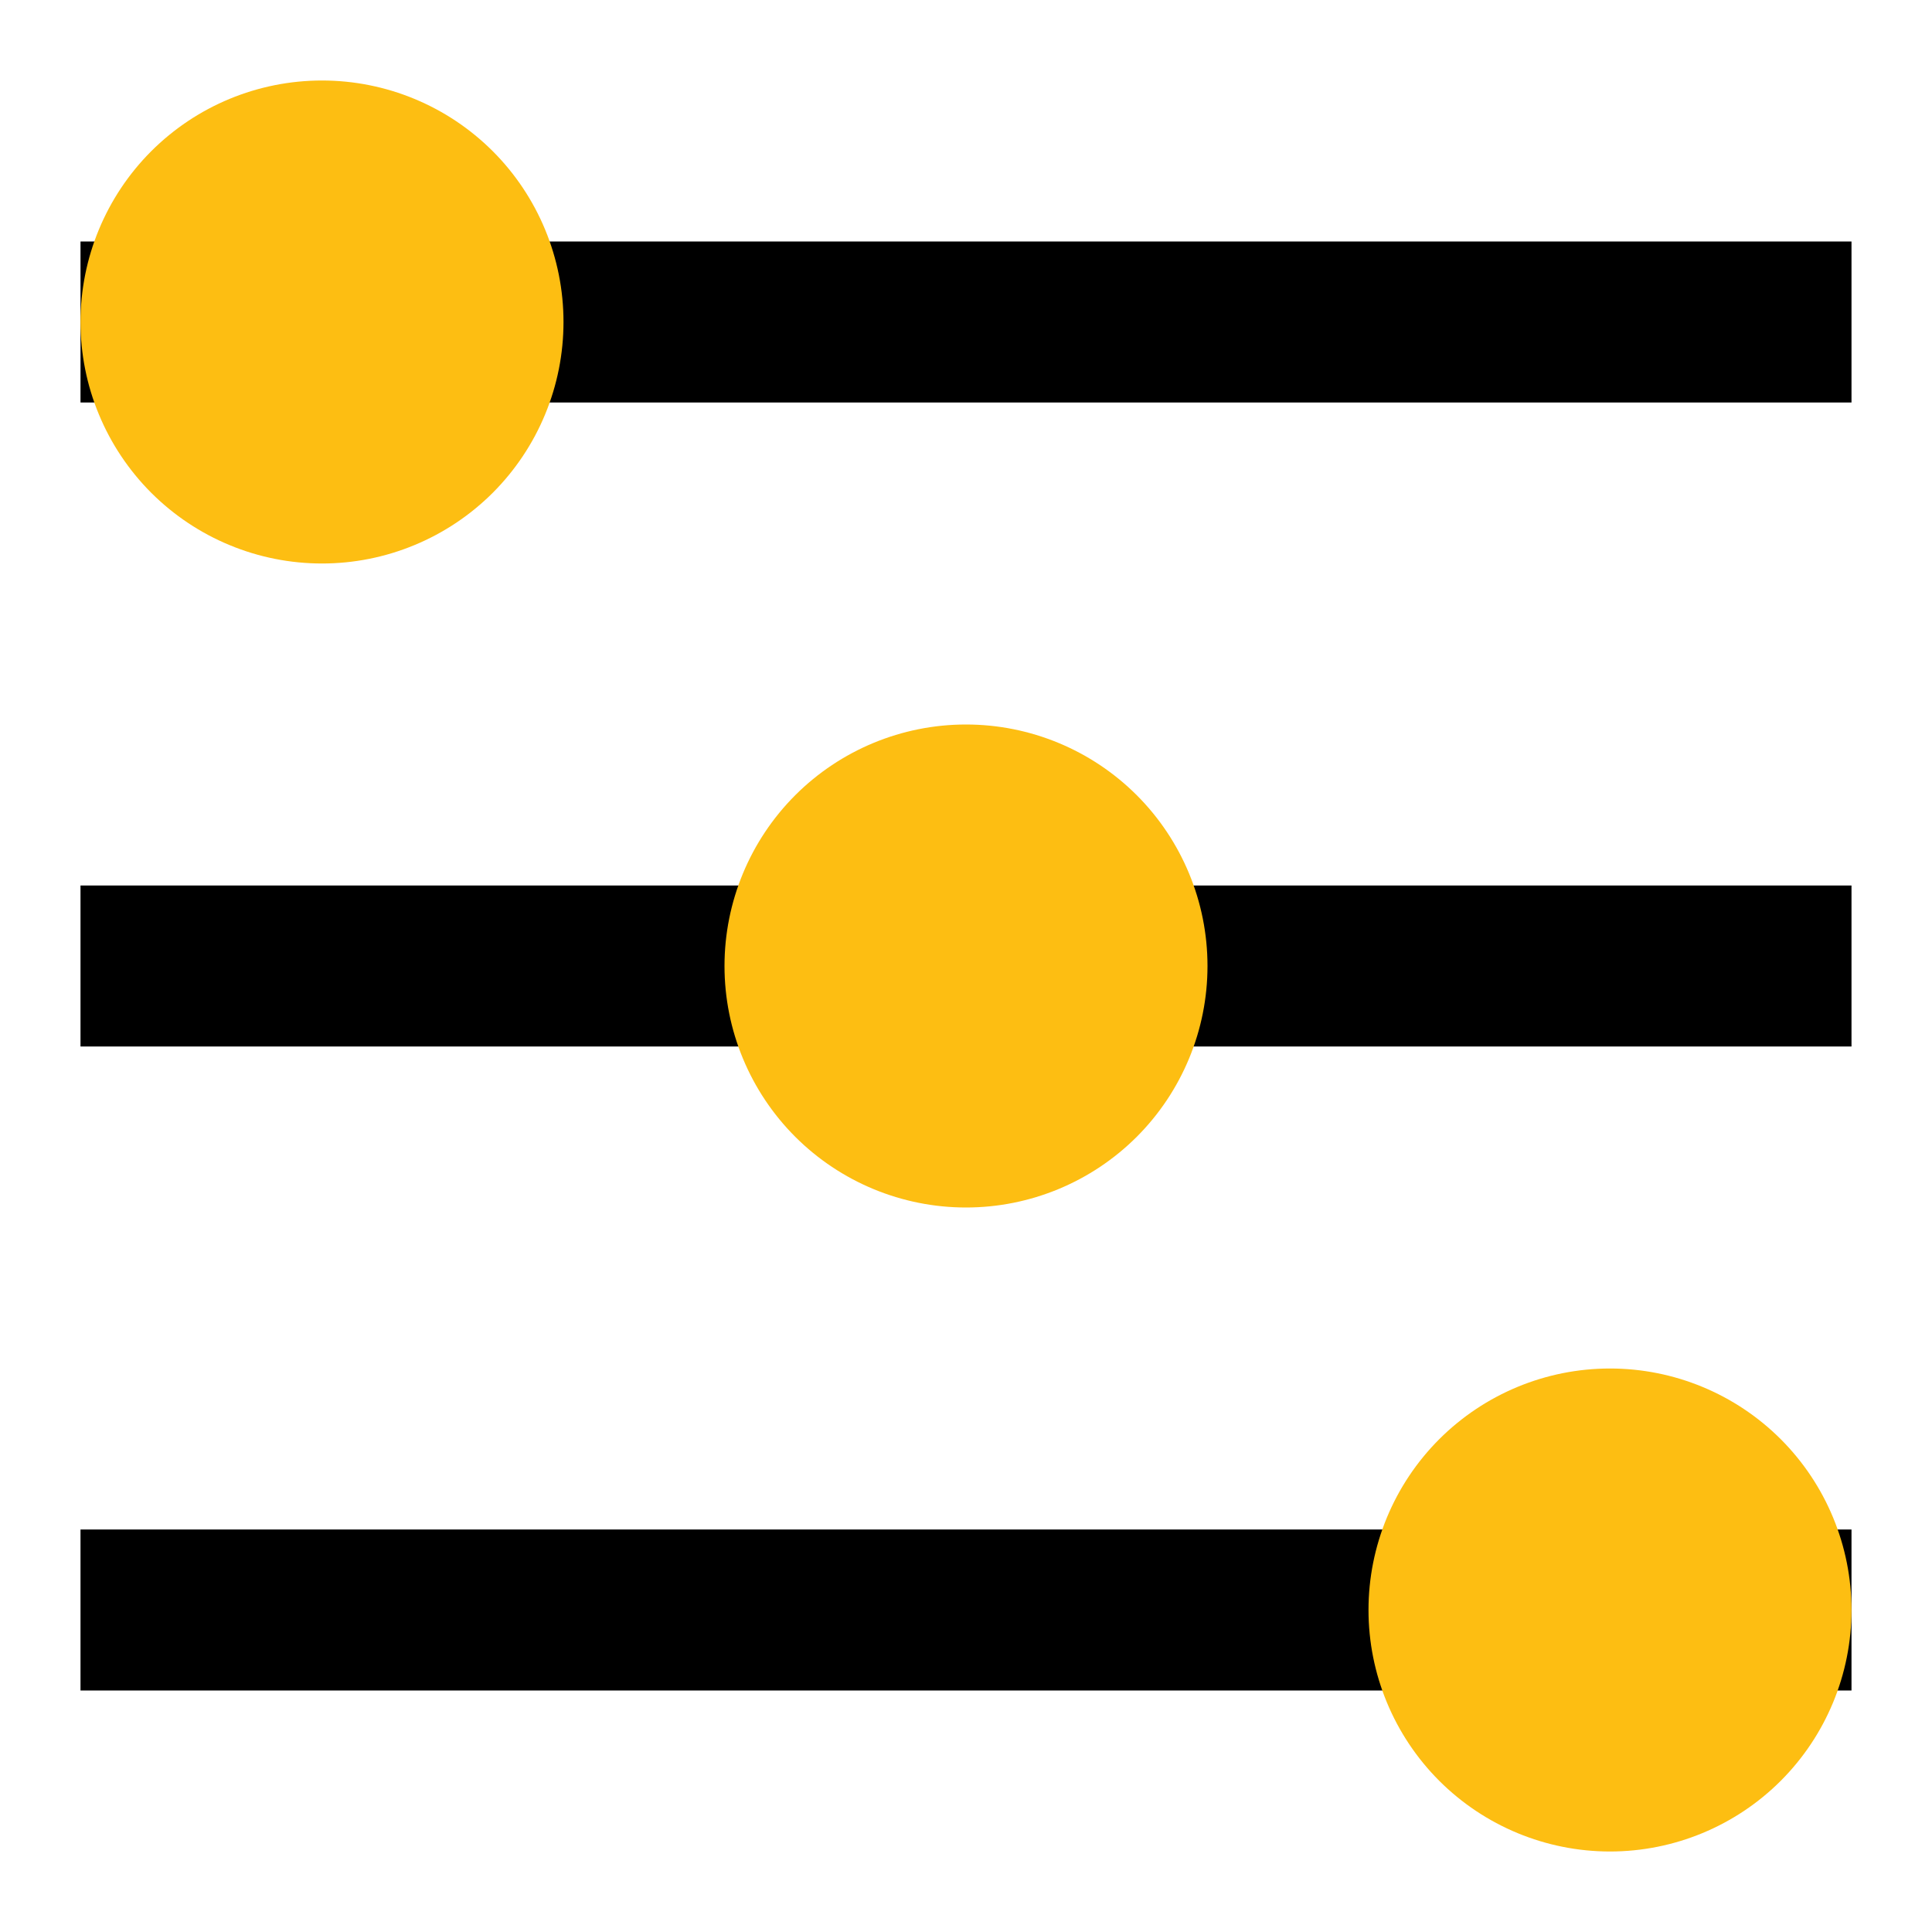 <svg width="48" height="48" viewBox="0 0 48 48" fill="none" xmlns="http://www.w3.org/2000/svg">
<path fill-rule="evenodd" clip-rule="evenodd" d="M46 10H2V6H46V10ZM46 26H2V22H46V26ZM2 42H46V38H2V42Z" fill="black"/>
<path fill-rule="evenodd" clip-rule="evenodd" d="M14 8C14 8.788 13.845 9.568 13.543 10.296C13.242 11.024 12.8 11.685 12.243 12.243C11.685 12.8 11.024 13.242 10.296 13.543C9.568 13.845 8.788 14 8 14C7.212 14 6.432 13.845 5.704 13.543C4.976 13.242 4.315 12.8 3.757 12.243C3.2 11.685 2.758 11.024 2.457 10.296C2.155 9.568 2 8.788 2 8C2 6.409 2.632 4.883 3.757 3.757C4.883 2.632 6.409 2 8 2C9.591 2 11.117 2.632 12.243 3.757C13.368 4.883 14 6.409 14 8ZM30 24C30 25.591 29.368 27.117 28.243 28.243C27.117 29.368 25.591 30 24 30C22.409 30 20.883 29.368 19.757 28.243C18.632 27.117 18 25.591 18 24C18 22.409 18.632 20.883 19.757 19.757C20.883 18.632 22.409 18 24 18C25.591 18 27.117 18.632 28.243 19.757C29.368 20.883 30 22.409 30 24ZM40 46C41.591 46 43.117 45.368 44.243 44.243C45.368 43.117 46 41.591 46 40C46 38.409 45.368 36.883 44.243 35.757C43.117 34.632 41.591 34 40 34C38.409 34 36.883 34.632 35.757 35.757C34.632 36.883 34 38.409 34 40C34 41.591 34.632 43.117 35.757 44.243C36.883 45.368 38.409 46 40 46Z" fill="#FDBE12"/>
</svg>
